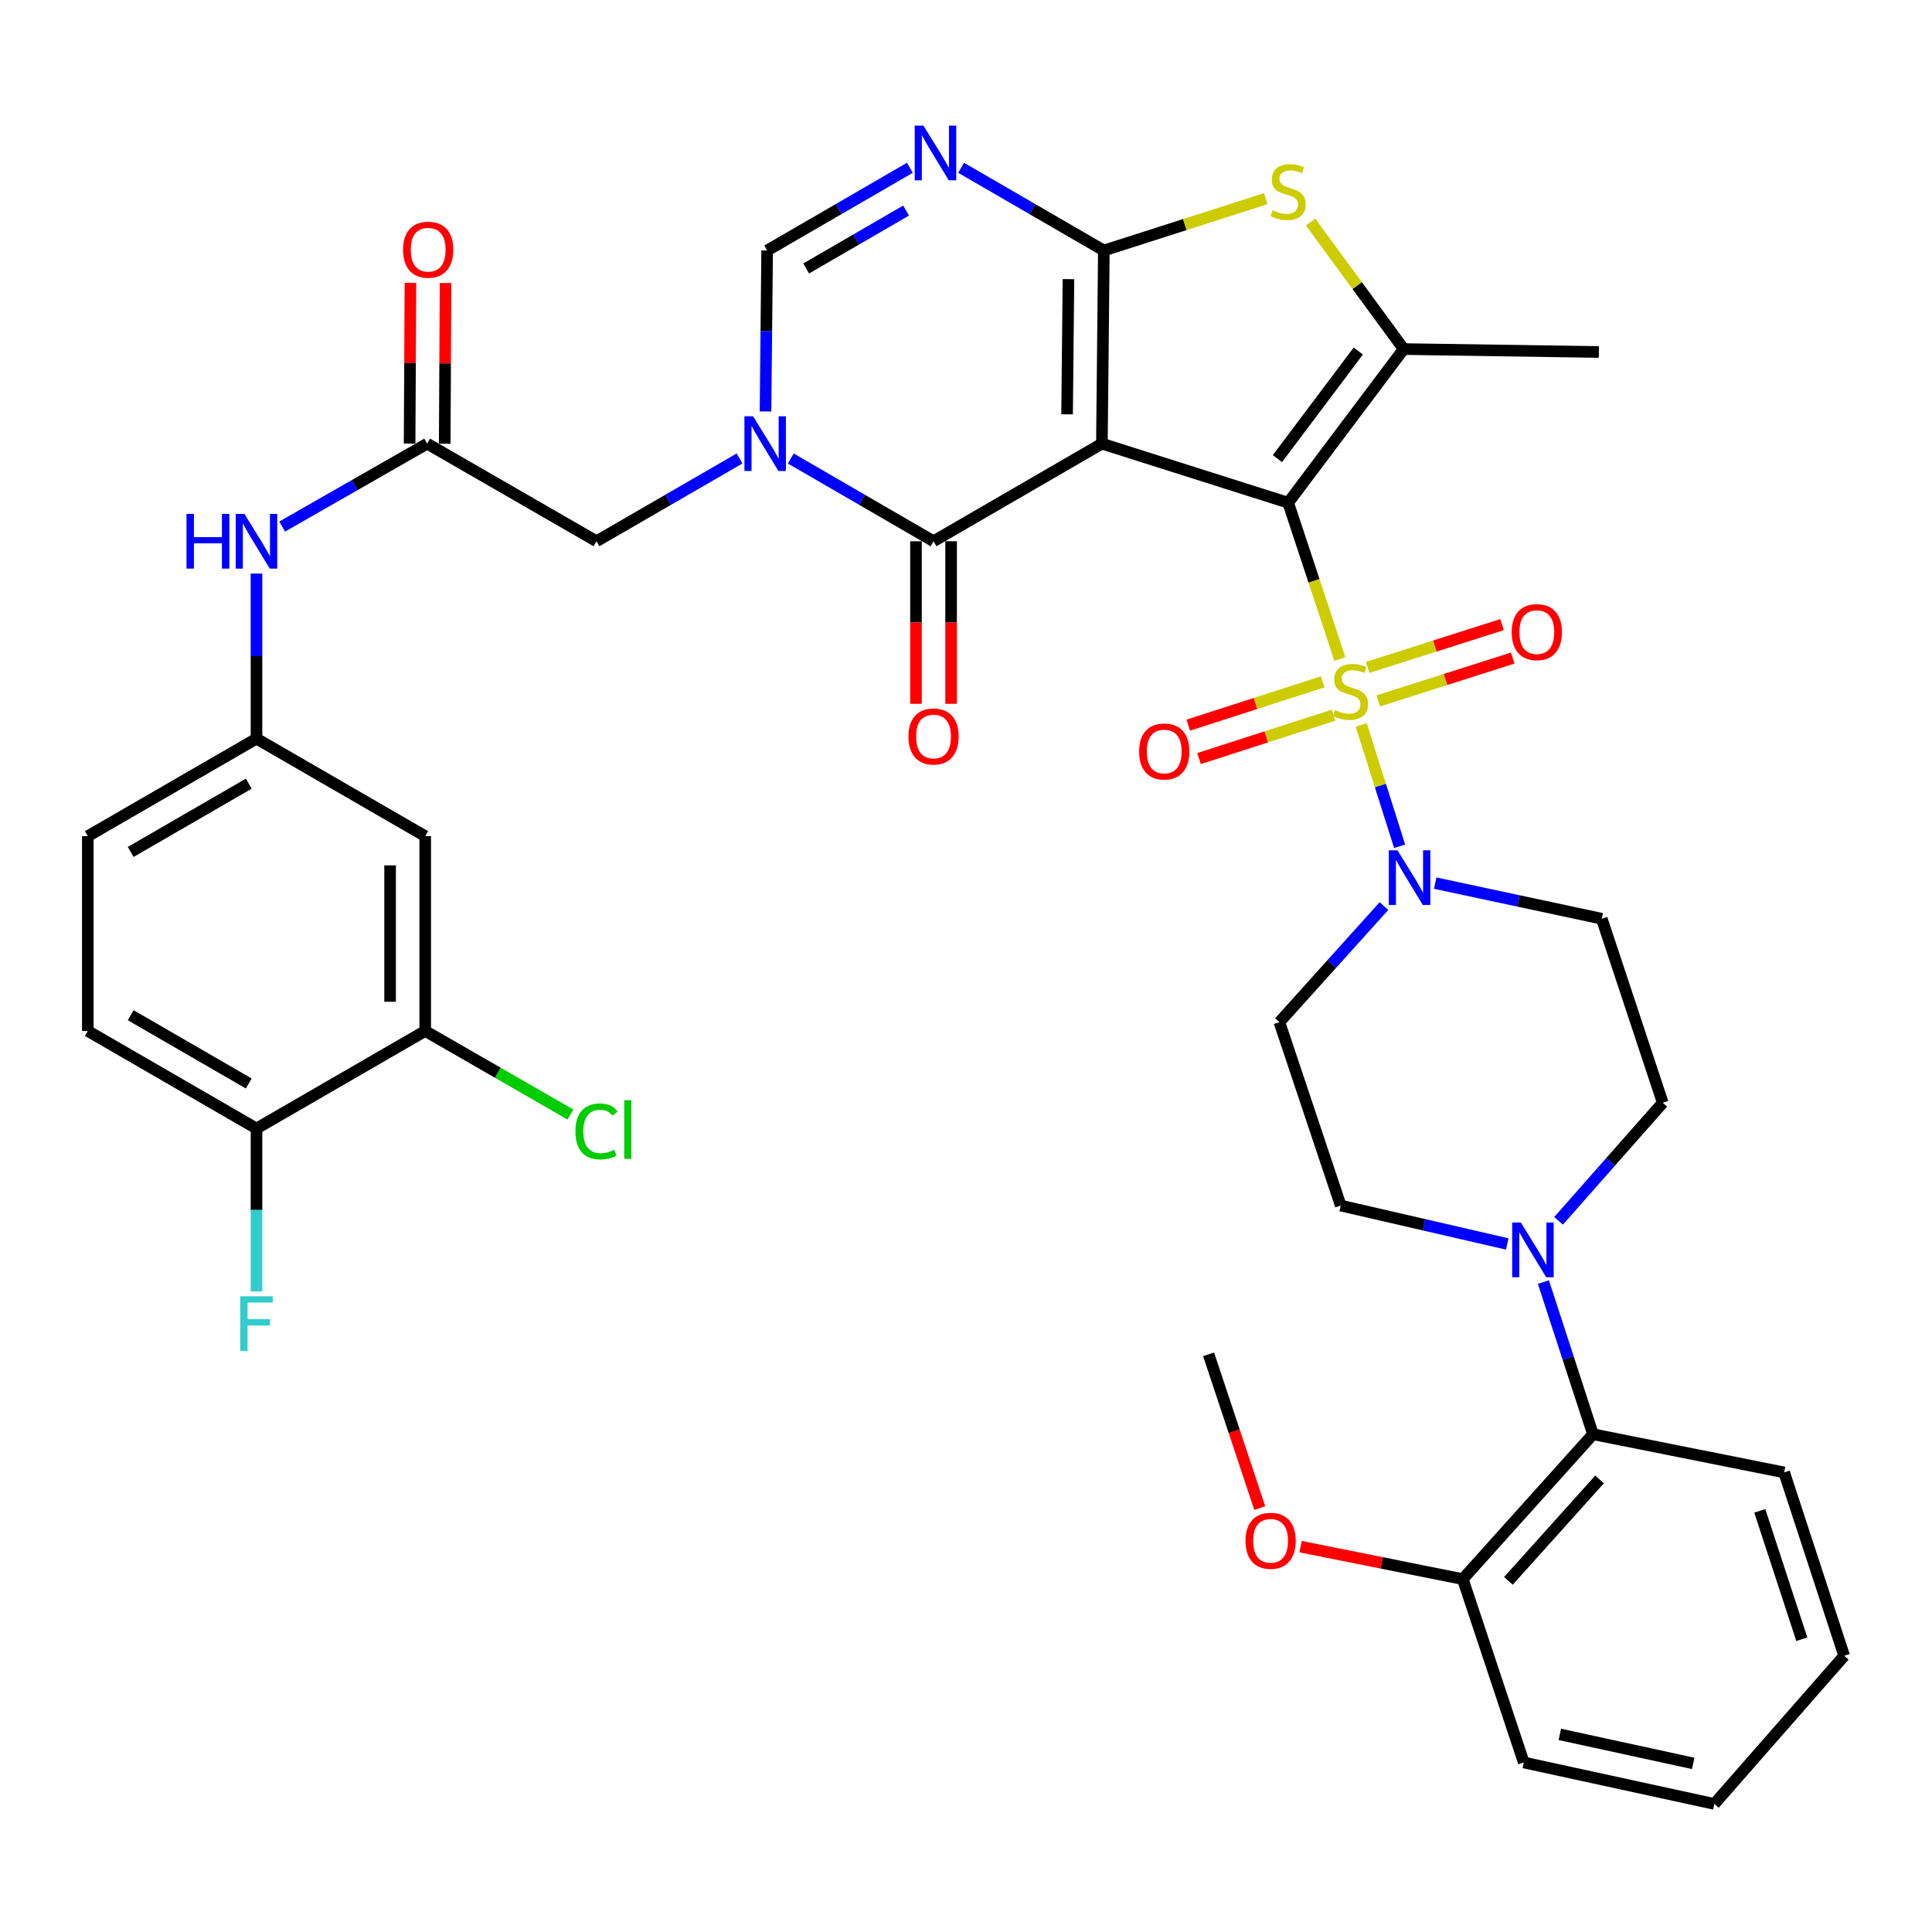<?xml version='1.0' encoding='iso-8859-1'?>
<svg version='1.1' baseProfile='full'
              xmlns='http://www.w3.org/2000/svg'
                      xmlns:rdkit='http://www.rdkit.org/xml'
                      xmlns:xlink='http://www.w3.org/1999/xlink'
                  xml:space='preserve'
width='1000px' height='1000px' viewBox='0 0 1000 1000'>
<!-- END OF HEADER -->
<rect style='opacity:1.0;fill:#FFFFFF;stroke:none' width='1000' height='1000' x='0' y='0'> </rect>
<path class='bond-0' d='M 666.758,260.217 L 570.344,229.634' style='fill:none;fill-rule:evenodd;stroke:#000000;stroke-width:6px;stroke-linecap:butt;stroke-linejoin:miter;stroke-opacity:1' />
<path class='bond-1' d='M 666.758,260.217 L 680.137,300.67' style='fill:none;fill-rule:evenodd;stroke:#000000;stroke-width:6px;stroke-linecap:butt;stroke-linejoin:miter;stroke-opacity:1' />
<path class='bond-1' d='M 680.137,300.67 L 693.517,341.122' style='fill:none;fill-rule:evenodd;stroke:#CCCC00;stroke-width:6px;stroke-linecap:butt;stroke-linejoin:miter;stroke-opacity:1' />
<path class='bond-5' d='M 666.758,260.217 L 726.551,180.675' style='fill:none;fill-rule:evenodd;stroke:#000000;stroke-width:6px;stroke-linecap:butt;stroke-linejoin:miter;stroke-opacity:1' />
<path class='bond-5' d='M 661.199,237.365 L 703.055,181.686' style='fill:none;fill-rule:evenodd;stroke:#000000;stroke-width:6px;stroke-linecap:butt;stroke-linejoin:miter;stroke-opacity:1' />
<path class='bond-2' d='M 570.344,229.634 L 571.354,129.666' style='fill:none;fill-rule:evenodd;stroke:#000000;stroke-width:6px;stroke-linecap:butt;stroke-linejoin:miter;stroke-opacity:1' />
<path class='bond-2' d='M 552.322,214.455 L 553.029,144.478' style='fill:none;fill-rule:evenodd;stroke:#000000;stroke-width:6px;stroke-linecap:butt;stroke-linejoin:miter;stroke-opacity:1' />
<path class='bond-3' d='M 570.344,229.634 L 483.199,280.148' style='fill:none;fill-rule:evenodd;stroke:#000000;stroke-width:6px;stroke-linecap:butt;stroke-linejoin:miter;stroke-opacity:1' />
<path class='bond-8' d='M 704.552,375.222 L 714.5,406.628' style='fill:none;fill-rule:evenodd;stroke:#CCCC00;stroke-width:6px;stroke-linecap:butt;stroke-linejoin:miter;stroke-opacity:1' />
<path class='bond-8' d='M 714.5,406.628 L 724.448,438.034' style='fill:none;fill-rule:evenodd;stroke:#0000FF;stroke-width:6px;stroke-linecap:butt;stroke-linejoin:miter;stroke-opacity:1' />
<path class='bond-13' d='M 684.637,352.906 L 649.84,364.12' style='fill:none;fill-rule:evenodd;stroke:#CCCC00;stroke-width:6px;stroke-linecap:butt;stroke-linejoin:miter;stroke-opacity:1' />
<path class='bond-13' d='M 649.84,364.12 L 615.044,375.334' style='fill:none;fill-rule:evenodd;stroke:#FF0000;stroke-width:6px;stroke-linecap:butt;stroke-linejoin:miter;stroke-opacity:1' />
<path class='bond-13' d='M 690.212,370.204 L 655.415,381.418' style='fill:none;fill-rule:evenodd;stroke:#CCCC00;stroke-width:6px;stroke-linecap:butt;stroke-linejoin:miter;stroke-opacity:1' />
<path class='bond-13' d='M 655.415,381.418 L 620.618,392.632' style='fill:none;fill-rule:evenodd;stroke:#FF0000;stroke-width:6px;stroke-linecap:butt;stroke-linejoin:miter;stroke-opacity:1' />
<path class='bond-14' d='M 713.404,362.774 L 748.194,351.694' style='fill:none;fill-rule:evenodd;stroke:#CCCC00;stroke-width:6px;stroke-linecap:butt;stroke-linejoin:miter;stroke-opacity:1' />
<path class='bond-14' d='M 748.194,351.694 L 782.983,340.615' style='fill:none;fill-rule:evenodd;stroke:#FF0000;stroke-width:6px;stroke-linecap:butt;stroke-linejoin:miter;stroke-opacity:1' />
<path class='bond-14' d='M 707.889,345.456 L 742.679,334.377' style='fill:none;fill-rule:evenodd;stroke:#CCCC00;stroke-width:6px;stroke-linecap:butt;stroke-linejoin:miter;stroke-opacity:1' />
<path class='bond-14' d='M 742.679,334.377 L 777.469,323.298' style='fill:none;fill-rule:evenodd;stroke:#FF0000;stroke-width:6px;stroke-linecap:butt;stroke-linejoin:miter;stroke-opacity:1' />
<path class='bond-6' d='M 571.354,129.666 L 534.41,108.256' style='fill:none;fill-rule:evenodd;stroke:#000000;stroke-width:6px;stroke-linecap:butt;stroke-linejoin:miter;stroke-opacity:1' />
<path class='bond-6' d='M 534.41,108.256 L 497.467,86.846' style='fill:none;fill-rule:evenodd;stroke:#0000FF;stroke-width:6px;stroke-linecap:butt;stroke-linejoin:miter;stroke-opacity:1' />
<path class='bond-39' d='M 571.354,129.666 L 613.264,116.24' style='fill:none;fill-rule:evenodd;stroke:#000000;stroke-width:6px;stroke-linecap:butt;stroke-linejoin:miter;stroke-opacity:1' />
<path class='bond-39' d='M 613.264,116.24 L 655.173,102.814' style='fill:none;fill-rule:evenodd;stroke:#CCCC00;stroke-width:6px;stroke-linecap:butt;stroke-linejoin:miter;stroke-opacity:1' />
<path class='bond-4' d='M 483.199,280.148 L 446.256,258.734' style='fill:none;fill-rule:evenodd;stroke:#000000;stroke-width:6px;stroke-linecap:butt;stroke-linejoin:miter;stroke-opacity:1' />
<path class='bond-4' d='M 446.256,258.734 L 409.312,237.319' style='fill:none;fill-rule:evenodd;stroke:#0000FF;stroke-width:6px;stroke-linecap:butt;stroke-linejoin:miter;stroke-opacity:1' />
<path class='bond-21' d='M 474.112,280.148 L 474.112,322.215' style='fill:none;fill-rule:evenodd;stroke:#000000;stroke-width:6px;stroke-linecap:butt;stroke-linejoin:miter;stroke-opacity:1' />
<path class='bond-21' d='M 474.112,322.215 L 474.112,364.281' style='fill:none;fill-rule:evenodd;stroke:#FF0000;stroke-width:6px;stroke-linecap:butt;stroke-linejoin:miter;stroke-opacity:1' />
<path class='bond-21' d='M 492.286,280.148 L 492.286,322.215' style='fill:none;fill-rule:evenodd;stroke:#000000;stroke-width:6px;stroke-linecap:butt;stroke-linejoin:miter;stroke-opacity:1' />
<path class='bond-21' d='M 492.286,322.215 L 492.286,364.281' style='fill:none;fill-rule:evenodd;stroke:#FF0000;stroke-width:6px;stroke-linecap:butt;stroke-linejoin:miter;stroke-opacity:1' />
<path class='bond-9' d='M 396.224,212.975 L 396.649,171.32' style='fill:none;fill-rule:evenodd;stroke:#0000FF;stroke-width:6px;stroke-linecap:butt;stroke-linejoin:miter;stroke-opacity:1' />
<path class='bond-9' d='M 396.649,171.32 L 397.074,129.666' style='fill:none;fill-rule:evenodd;stroke:#000000;stroke-width:6px;stroke-linecap:butt;stroke-linejoin:miter;stroke-opacity:1' />
<path class='bond-12' d='M 382.792,237.307 L 345.77,258.728' style='fill:none;fill-rule:evenodd;stroke:#0000FF;stroke-width:6px;stroke-linecap:butt;stroke-linejoin:miter;stroke-opacity:1' />
<path class='bond-12' d='M 345.77,258.728 L 308.747,280.148' style='fill:none;fill-rule:evenodd;stroke:#000000;stroke-width:6px;stroke-linecap:butt;stroke-linejoin:miter;stroke-opacity:1' />
<path class='bond-7' d='M 726.551,180.675 L 702.459,147.807' style='fill:none;fill-rule:evenodd;stroke:#000000;stroke-width:6px;stroke-linecap:butt;stroke-linejoin:miter;stroke-opacity:1' />
<path class='bond-7' d='M 702.459,147.807 L 678.366,114.94' style='fill:none;fill-rule:evenodd;stroke:#CCCC00;stroke-width:6px;stroke-linecap:butt;stroke-linejoin:miter;stroke-opacity:1' />
<path class='bond-30' d='M 726.551,180.675 L 827.559,182.189' style='fill:none;fill-rule:evenodd;stroke:#000000;stroke-width:6px;stroke-linecap:butt;stroke-linejoin:miter;stroke-opacity:1' />
<path class='bond-41' d='M 470.951,86.847 L 434.012,108.256' style='fill:none;fill-rule:evenodd;stroke:#0000FF;stroke-width:6px;stroke-linecap:butt;stroke-linejoin:miter;stroke-opacity:1' />
<path class='bond-41' d='M 434.012,108.256 L 397.074,129.666' style='fill:none;fill-rule:evenodd;stroke:#000000;stroke-width:6px;stroke-linecap:butt;stroke-linejoin:miter;stroke-opacity:1' />
<path class='bond-41' d='M 468.983,108.993 L 443.126,123.98' style='fill:none;fill-rule:evenodd;stroke:#0000FF;stroke-width:6px;stroke-linecap:butt;stroke-linejoin:miter;stroke-opacity:1' />
<path class='bond-41' d='M 443.126,123.98 L 417.269,138.967' style='fill:none;fill-rule:evenodd;stroke:#000000;stroke-width:6px;stroke-linecap:butt;stroke-linejoin:miter;stroke-opacity:1' />
<path class='bond-16' d='M 742.873,457.107 L 785.973,466.324' style='fill:none;fill-rule:evenodd;stroke:#0000FF;stroke-width:6px;stroke-linecap:butt;stroke-linejoin:miter;stroke-opacity:1' />
<path class='bond-16' d='M 785.973,466.324 L 829.073,475.54' style='fill:none;fill-rule:evenodd;stroke:#000000;stroke-width:6px;stroke-linecap:butt;stroke-linejoin:miter;stroke-opacity:1' />
<path class='bond-17' d='M 716.333,468.981 L 689.269,499.022' style='fill:none;fill-rule:evenodd;stroke:#0000FF;stroke-width:6px;stroke-linecap:butt;stroke-linejoin:miter;stroke-opacity:1' />
<path class='bond-17' d='M 689.269,499.022 L 662.204,529.063' style='fill:none;fill-rule:evenodd;stroke:#000000;stroke-width:6px;stroke-linecap:butt;stroke-linejoin:miter;stroke-opacity:1' />
<path class='bond-10' d='M 780.149,643.876 L 737.054,633.935' style='fill:none;fill-rule:evenodd;stroke:#0000FF;stroke-width:6px;stroke-linecap:butt;stroke-linejoin:miter;stroke-opacity:1' />
<path class='bond-10' d='M 737.054,633.935 L 693.959,623.993' style='fill:none;fill-rule:evenodd;stroke:#000000;stroke-width:6px;stroke-linecap:butt;stroke-linejoin:miter;stroke-opacity:1' />
<path class='bond-15' d='M 798.871,663.611 L 811.695,702.984' style='fill:none;fill-rule:evenodd;stroke:#0000FF;stroke-width:6px;stroke-linecap:butt;stroke-linejoin:miter;stroke-opacity:1' />
<path class='bond-15' d='M 811.695,702.984 L 824.52,742.357' style='fill:none;fill-rule:evenodd;stroke:#000000;stroke-width:6px;stroke-linecap:butt;stroke-linejoin:miter;stroke-opacity:1' />
<path class='bond-40' d='M 806.721,631.894 L 833.678,601.343' style='fill:none;fill-rule:evenodd;stroke:#0000FF;stroke-width:6px;stroke-linecap:butt;stroke-linejoin:miter;stroke-opacity:1' />
<path class='bond-40' d='M 833.678,601.343 L 860.636,570.793' style='fill:none;fill-rule:evenodd;stroke:#000000;stroke-width:6px;stroke-linecap:butt;stroke-linejoin:miter;stroke-opacity:1' />
<path class='bond-11' d='M 221.098,229.634 L 308.747,280.148' style='fill:none;fill-rule:evenodd;stroke:#000000;stroke-width:6px;stroke-linecap:butt;stroke-linejoin:miter;stroke-opacity:1' />
<path class='bond-20' d='M 221.098,229.634 L 183.571,251.093' style='fill:none;fill-rule:evenodd;stroke:#000000;stroke-width:6px;stroke-linecap:butt;stroke-linejoin:miter;stroke-opacity:1' />
<path class='bond-20' d='M 183.571,251.093 L 146.045,272.552' style='fill:none;fill-rule:evenodd;stroke:#0000FF;stroke-width:6px;stroke-linecap:butt;stroke-linejoin:miter;stroke-opacity:1' />
<path class='bond-26' d='M 230.185,229.682 L 230.402,188.081' style='fill:none;fill-rule:evenodd;stroke:#000000;stroke-width:6px;stroke-linecap:butt;stroke-linejoin:miter;stroke-opacity:1' />
<path class='bond-26' d='M 230.402,188.081 L 230.619,146.481' style='fill:none;fill-rule:evenodd;stroke:#FF0000;stroke-width:6px;stroke-linecap:butt;stroke-linejoin:miter;stroke-opacity:1' />
<path class='bond-26' d='M 212.011,229.587 L 212.228,187.986' style='fill:none;fill-rule:evenodd;stroke:#000000;stroke-width:6px;stroke-linecap:butt;stroke-linejoin:miter;stroke-opacity:1' />
<path class='bond-26' d='M 212.228,187.986 L 212.445,146.386' style='fill:none;fill-rule:evenodd;stroke:#FF0000;stroke-width:6px;stroke-linecap:butt;stroke-linejoin:miter;stroke-opacity:1' />
<path class='bond-27' d='M 824.52,742.357 L 757.134,817.345' style='fill:none;fill-rule:evenodd;stroke:#000000;stroke-width:6px;stroke-linecap:butt;stroke-linejoin:miter;stroke-opacity:1' />
<path class='bond-27' d='M 827.93,765.753 L 780.76,818.245' style='fill:none;fill-rule:evenodd;stroke:#000000;stroke-width:6px;stroke-linecap:butt;stroke-linejoin:miter;stroke-opacity:1' />
<path class='bond-34' d='M 824.52,742.357 L 923.478,762.116' style='fill:none;fill-rule:evenodd;stroke:#000000;stroke-width:6px;stroke-linecap:butt;stroke-linejoin:miter;stroke-opacity:1' />
<path class='bond-22' d='M 829.073,475.54 L 860.636,570.793' style='fill:none;fill-rule:evenodd;stroke:#000000;stroke-width:6px;stroke-linecap:butt;stroke-linejoin:miter;stroke-opacity:1' />
<path class='bond-23' d='M 662.204,529.063 L 693.959,623.993' style='fill:none;fill-rule:evenodd;stroke:#000000;stroke-width:6px;stroke-linecap:butt;stroke-linejoin:miter;stroke-opacity:1' />
<path class='bond-18' d='M 220.088,533.627 L 220.088,432.801' style='fill:none;fill-rule:evenodd;stroke:#000000;stroke-width:6px;stroke-linecap:butt;stroke-linejoin:miter;stroke-opacity:1' />
<path class='bond-18' d='M 201.914,518.503 L 201.914,447.925' style='fill:none;fill-rule:evenodd;stroke:#000000;stroke-width:6px;stroke-linecap:butt;stroke-linejoin:miter;stroke-opacity:1' />
<path class='bond-29' d='M 220.088,533.627 L 257.679,555.254' style='fill:none;fill-rule:evenodd;stroke:#000000;stroke-width:6px;stroke-linecap:butt;stroke-linejoin:miter;stroke-opacity:1' />
<path class='bond-29' d='M 257.679,555.254 L 295.27,576.882' style='fill:none;fill-rule:evenodd;stroke:#00CC00;stroke-width:6px;stroke-linecap:butt;stroke-linejoin:miter;stroke-opacity:1' />
<path class='bond-43' d='M 220.088,533.627 L 132.761,584.121' style='fill:none;fill-rule:evenodd;stroke:#000000;stroke-width:6px;stroke-linecap:butt;stroke-linejoin:miter;stroke-opacity:1' />
<path class='bond-19' d='M 220.088,432.801 L 132.761,382.317' style='fill:none;fill-rule:evenodd;stroke:#000000;stroke-width:6px;stroke-linecap:butt;stroke-linejoin:miter;stroke-opacity:1' />
<path class='bond-24' d='M 132.761,296.862 L 132.761,339.59' style='fill:none;fill-rule:evenodd;stroke:#0000FF;stroke-width:6px;stroke-linecap:butt;stroke-linejoin:miter;stroke-opacity:1' />
<path class='bond-24' d='M 132.761,339.59 L 132.761,382.317' style='fill:none;fill-rule:evenodd;stroke:#000000;stroke-width:6px;stroke-linecap:butt;stroke-linejoin:miter;stroke-opacity:1' />
<path class='bond-31' d='M 132.761,382.317 L 45.455,432.801' style='fill:none;fill-rule:evenodd;stroke:#000000;stroke-width:6px;stroke-linecap:butt;stroke-linejoin:miter;stroke-opacity:1' />
<path class='bond-31' d='M 128.763,405.623 L 67.648,440.961' style='fill:none;fill-rule:evenodd;stroke:#000000;stroke-width:6px;stroke-linecap:butt;stroke-linejoin:miter;stroke-opacity:1' />
<path class='bond-25' d='M 132.761,584.121 L 45.455,533.627' style='fill:none;fill-rule:evenodd;stroke:#000000;stroke-width:6px;stroke-linecap:butt;stroke-linejoin:miter;stroke-opacity:1' />
<path class='bond-25' d='M 128.764,560.814 L 67.649,525.469' style='fill:none;fill-rule:evenodd;stroke:#000000;stroke-width:6px;stroke-linecap:butt;stroke-linejoin:miter;stroke-opacity:1' />
<path class='bond-32' d='M 132.761,584.121 L 132.761,626.277' style='fill:none;fill-rule:evenodd;stroke:#000000;stroke-width:6px;stroke-linecap:butt;stroke-linejoin:miter;stroke-opacity:1' />
<path class='bond-32' d='M 132.761,626.277 L 132.761,668.434' style='fill:none;fill-rule:evenodd;stroke:#33CCCC;stroke-width:6px;stroke-linecap:butt;stroke-linejoin:miter;stroke-opacity:1' />
<path class='bond-33' d='M 757.134,817.345 L 715.165,808.945' style='fill:none;fill-rule:evenodd;stroke:#000000;stroke-width:6px;stroke-linecap:butt;stroke-linejoin:miter;stroke-opacity:1' />
<path class='bond-33' d='M 715.165,808.945 L 673.197,800.544' style='fill:none;fill-rule:evenodd;stroke:#FF0000;stroke-width:6px;stroke-linecap:butt;stroke-linejoin:miter;stroke-opacity:1' />
<path class='bond-35' d='M 757.134,817.345 L 788.706,912.255' style='fill:none;fill-rule:evenodd;stroke:#000000;stroke-width:6px;stroke-linecap:butt;stroke-linejoin:miter;stroke-opacity:1' />
<path class='bond-28' d='M 45.455,533.627 L 45.455,432.801' style='fill:none;fill-rule:evenodd;stroke:#000000;stroke-width:6px;stroke-linecap:butt;stroke-linejoin:miter;stroke-opacity:1' />
<path class='bond-36' d='M 652.049,780.574 L 638.806,740.782' style='fill:none;fill-rule:evenodd;stroke:#FF0000;stroke-width:6px;stroke-linecap:butt;stroke-linejoin:miter;stroke-opacity:1' />
<path class='bond-36' d='M 638.806,740.782 L 625.563,700.991' style='fill:none;fill-rule:evenodd;stroke:#000000;stroke-width:6px;stroke-linecap:butt;stroke-linejoin:miter;stroke-opacity:1' />
<path class='bond-37' d='M 923.478,762.116 L 954.545,857.046' style='fill:none;fill-rule:evenodd;stroke:#000000;stroke-width:6px;stroke-linecap:butt;stroke-linejoin:miter;stroke-opacity:1' />
<path class='bond-37' d='M 910.865,782.009 L 932.613,848.459' style='fill:none;fill-rule:evenodd;stroke:#000000;stroke-width:6px;stroke-linecap:butt;stroke-linejoin:miter;stroke-opacity:1' />
<path class='bond-42' d='M 788.706,912.255 L 887.342,933.711' style='fill:none;fill-rule:evenodd;stroke:#000000;stroke-width:6px;stroke-linecap:butt;stroke-linejoin:miter;stroke-opacity:1' />
<path class='bond-42' d='M 807.365,897.714 L 876.409,912.733' style='fill:none;fill-rule:evenodd;stroke:#000000;stroke-width:6px;stroke-linecap:butt;stroke-linejoin:miter;stroke-opacity:1' />
<path class='bond-38' d='M 954.545,857.046 L 887.342,933.711' style='fill:none;fill-rule:evenodd;stroke:#000000;stroke-width:6px;stroke-linecap:butt;stroke-linejoin:miter;stroke-opacity:1' />
<path  class='atom-2' d='M 691.037 367.532
Q 691.357 367.652, 692.677 368.212
Q 693.997 368.772, 695.437 369.132
Q 696.917 369.452, 698.357 369.452
Q 701.037 369.452, 702.597 368.172
Q 704.157 366.852, 704.157 364.572
Q 704.157 363.012, 703.357 362.052
Q 702.597 361.092, 701.397 360.572
Q 700.197 360.052, 698.197 359.452
Q 695.677 358.692, 694.157 357.972
Q 692.677 357.252, 691.597 355.732
Q 690.557 354.212, 690.557 351.652
Q 690.557 348.092, 692.957 345.892
Q 695.397 343.692, 700.197 343.692
Q 703.477 343.692, 707.197 345.252
L 706.277 348.332
Q 702.877 346.932, 700.317 346.932
Q 697.557 346.932, 696.037 348.092
Q 694.517 349.212, 694.557 351.172
Q 694.557 352.692, 695.317 353.612
Q 696.117 354.532, 697.237 355.052
Q 698.397 355.572, 700.317 356.172
Q 702.877 356.972, 704.397 357.772
Q 705.917 358.572, 706.997 360.212
Q 708.117 361.812, 708.117 364.572
Q 708.117 368.492, 705.477 370.612
Q 702.877 372.692, 698.517 372.692
Q 695.997 372.692, 694.077 372.132
Q 692.197 371.612, 689.957 370.692
L 691.037 367.532
' fill='#CCCC00'/>
<path  class='atom-5' d='M 389.794 215.474
L 399.074 230.474
Q 399.994 231.954, 401.474 234.634
Q 402.954 237.314, 403.034 237.474
L 403.034 215.474
L 406.794 215.474
L 406.794 243.794
L 402.914 243.794
L 392.954 227.394
Q 391.794 225.474, 390.554 223.274
Q 389.354 221.074, 388.994 220.394
L 388.994 243.794
L 385.314 243.794
L 385.314 215.474
L 389.794 215.474
' fill='#0000FF'/>
<path  class='atom-7' d='M 477.949 65.002
L 487.229 80.002
Q 488.149 81.482, 489.629 84.162
Q 491.109 86.842, 491.189 87.002
L 491.189 65.002
L 494.949 65.002
L 494.949 93.322
L 491.069 93.322
L 481.109 76.922
Q 479.949 75.002, 478.709 72.802
Q 477.509 70.602, 477.149 69.922
L 477.149 93.322
L 473.469 93.322
L 473.469 65.002
L 477.949 65.002
' fill='#0000FF'/>
<path  class='atom-8' d='M 658.758 108.823
Q 659.078 108.943, 660.398 109.503
Q 661.718 110.063, 663.158 110.423
Q 664.638 110.743, 666.078 110.743
Q 668.758 110.743, 670.318 109.463
Q 671.878 108.143, 671.878 105.863
Q 671.878 104.303, 671.078 103.343
Q 670.318 102.383, 669.118 101.863
Q 667.918 101.343, 665.918 100.743
Q 663.398 99.983, 661.878 99.263
Q 660.398 98.543, 659.318 97.023
Q 658.278 95.503, 658.278 92.943
Q 658.278 89.383, 660.678 87.183
Q 663.118 84.983, 667.918 84.983
Q 671.198 84.983, 674.918 86.543
L 673.998 89.623
Q 670.598 88.223, 668.038 88.223
Q 665.278 88.223, 663.758 89.383
Q 662.238 90.503, 662.278 92.463
Q 662.278 93.983, 663.038 94.903
Q 663.838 95.823, 664.958 96.343
Q 666.118 96.863, 668.038 97.463
Q 670.598 98.263, 672.118 99.063
Q 673.638 99.863, 674.718 101.503
Q 675.838 103.103, 675.838 105.863
Q 675.838 109.783, 673.198 111.903
Q 670.598 113.983, 666.238 113.983
Q 663.718 113.983, 661.798 113.423
Q 659.918 112.903, 657.678 111.983
L 658.758 108.823
' fill='#CCCC00'/>
<path  class='atom-9' d='M 723.33 440.106
L 732.61 455.106
Q 733.53 456.586, 735.01 459.266
Q 736.49 461.946, 736.57 462.106
L 736.57 440.106
L 740.33 440.106
L 740.33 468.426
L 736.45 468.426
L 726.49 452.026
Q 725.33 450.106, 724.09 447.906
Q 722.89 445.706, 722.53 445.026
L 722.53 468.426
L 718.85 468.426
L 718.85 440.106
L 723.33 440.106
' fill='#0000FF'/>
<path  class='atom-11' d='M 787.182 632.783
L 796.462 647.783
Q 797.382 649.263, 798.862 651.943
Q 800.342 654.623, 800.422 654.783
L 800.422 632.783
L 804.182 632.783
L 804.182 661.103
L 800.302 661.103
L 790.342 644.703
Q 789.182 642.783, 787.942 640.583
Q 786.742 638.383, 786.382 637.703
L 786.382 661.103
L 782.702 661.103
L 782.702 632.783
L 787.182 632.783
' fill='#0000FF'/>
<path  class='atom-14' d='M 589.603 388.97
Q 589.603 382.17, 592.963 378.37
Q 596.323 374.57, 602.603 374.57
Q 608.883 374.57, 612.243 378.37
Q 615.603 382.17, 615.603 388.97
Q 615.603 395.85, 612.203 399.77
Q 608.803 403.65, 602.603 403.65
Q 596.363 403.65, 592.963 399.77
Q 589.603 395.89, 589.603 388.97
M 602.603 400.45
Q 606.923 400.45, 609.243 397.57
Q 611.603 394.65, 611.603 388.97
Q 611.603 383.41, 609.243 380.61
Q 606.923 377.77, 602.603 377.77
Q 598.283 377.77, 595.923 380.57
Q 593.603 383.37, 593.603 388.97
Q 593.603 394.69, 595.923 397.57
Q 598.283 400.45, 602.603 400.45
' fill='#FF0000'/>
<path  class='atom-15' d='M 782.451 327.188
Q 782.451 320.388, 785.811 316.588
Q 789.171 312.788, 795.451 312.788
Q 801.731 312.788, 805.091 316.588
Q 808.451 320.388, 808.451 327.188
Q 808.451 334.068, 805.051 337.988
Q 801.651 341.868, 795.451 341.868
Q 789.211 341.868, 785.811 337.988
Q 782.451 334.108, 782.451 327.188
M 795.451 338.668
Q 799.771 338.668, 802.091 335.788
Q 804.451 332.868, 804.451 327.188
Q 804.451 321.628, 802.091 318.828
Q 799.771 315.988, 795.451 315.988
Q 791.131 315.988, 788.771 318.788
Q 786.451 321.588, 786.451 327.188
Q 786.451 332.908, 788.771 335.788
Q 791.131 338.668, 795.451 338.668
' fill='#FF0000'/>
<path  class='atom-21' d='M 96.541 265.988
L 100.381 265.988
L 100.381 278.028
L 114.861 278.028
L 114.861 265.988
L 118.701 265.988
L 118.701 294.308
L 114.861 294.308
L 114.861 281.228
L 100.381 281.228
L 100.381 294.308
L 96.541 294.308
L 96.541 265.988
' fill='#0000FF'/>
<path  class='atom-21' d='M 126.501 265.988
L 135.781 280.988
Q 136.701 282.468, 138.181 285.148
Q 139.661 287.828, 139.741 287.988
L 139.741 265.988
L 143.501 265.988
L 143.501 294.308
L 139.621 294.308
L 129.661 277.908
Q 128.501 275.988, 127.261 273.788
Q 126.061 271.588, 125.701 270.908
L 125.701 294.308
L 122.021 294.308
L 122.021 265.988
L 126.501 265.988
' fill='#0000FF'/>
<path  class='atom-22' d='M 470.199 381.206
Q 470.199 374.406, 473.559 370.606
Q 476.919 366.806, 483.199 366.806
Q 489.479 366.806, 492.839 370.606
Q 496.199 374.406, 496.199 381.206
Q 496.199 388.086, 492.799 392.006
Q 489.399 395.886, 483.199 395.886
Q 476.959 395.886, 473.559 392.006
Q 470.199 388.126, 470.199 381.206
M 483.199 392.686
Q 487.519 392.686, 489.839 389.806
Q 492.199 386.886, 492.199 381.206
Q 492.199 375.646, 489.839 372.846
Q 487.519 370.006, 483.199 370.006
Q 478.879 370.006, 476.519 372.806
Q 474.199 375.606, 474.199 381.206
Q 474.199 386.926, 476.519 389.806
Q 478.879 392.686, 483.199 392.686
' fill='#FF0000'/>
<path  class='atom-27' d='M 208.623 129.241
Q 208.623 122.441, 211.983 118.641
Q 215.343 114.841, 221.623 114.841
Q 227.903 114.841, 231.263 118.641
Q 234.623 122.441, 234.623 129.241
Q 234.623 136.121, 231.223 140.041
Q 227.823 143.921, 221.623 143.921
Q 215.383 143.921, 211.983 140.041
Q 208.623 136.161, 208.623 129.241
M 221.623 140.721
Q 225.943 140.721, 228.263 137.841
Q 230.623 134.921, 230.623 129.241
Q 230.623 123.681, 228.263 120.881
Q 225.943 118.041, 221.623 118.041
Q 217.303 118.041, 214.943 120.841
Q 212.623 123.641, 212.623 129.241
Q 212.623 134.961, 214.943 137.841
Q 217.303 140.721, 221.623 140.721
' fill='#FF0000'/>
<path  class='atom-30' d='M 297.827 585.616
Q 297.827 578.576, 301.107 574.896
Q 304.427 571.176, 310.707 571.176
Q 316.547 571.176, 319.667 575.296
L 317.027 577.456
Q 314.747 574.456, 310.707 574.456
Q 306.427 574.456, 304.147 577.336
Q 301.907 580.176, 301.907 585.616
Q 301.907 591.216, 304.227 594.096
Q 306.587 596.976, 311.147 596.976
Q 314.267 596.976, 317.907 595.096
L 319.027 598.096
Q 317.547 599.056, 315.307 599.616
Q 313.067 600.176, 310.587 600.176
Q 304.427 600.176, 301.107 596.416
Q 297.827 592.656, 297.827 585.616
' fill='#00CC00'/>
<path  class='atom-30' d='M 323.107 569.456
L 326.787 569.456
L 326.787 599.816
L 323.107 599.816
L 323.107 569.456
' fill='#00CC00'/>
<path  class='atom-33' d='M 124.341 670.958
L 141.181 670.958
L 141.181 674.198
L 128.141 674.198
L 128.141 682.798
L 139.741 682.798
L 139.741 686.078
L 128.141 686.078
L 128.141 699.278
L 124.341 699.278
L 124.341 670.958
' fill='#33CCCC'/>
<path  class='atom-34' d='M 644.661 797.515
Q 644.661 790.715, 648.021 786.915
Q 651.381 783.115, 657.661 783.115
Q 663.941 783.115, 667.301 786.915
Q 670.661 790.715, 670.661 797.515
Q 670.661 804.395, 667.261 808.315
Q 663.861 812.195, 657.661 812.195
Q 651.421 812.195, 648.021 808.315
Q 644.661 804.435, 644.661 797.515
M 657.661 808.995
Q 661.981 808.995, 664.301 806.115
Q 666.661 803.195, 666.661 797.515
Q 666.661 791.955, 664.301 789.155
Q 661.981 786.315, 657.661 786.315
Q 653.341 786.315, 650.981 789.115
Q 648.661 791.915, 648.661 797.515
Q 648.661 803.235, 650.981 806.115
Q 653.341 808.995, 657.661 808.995
' fill='#FF0000'/>
</svg>
